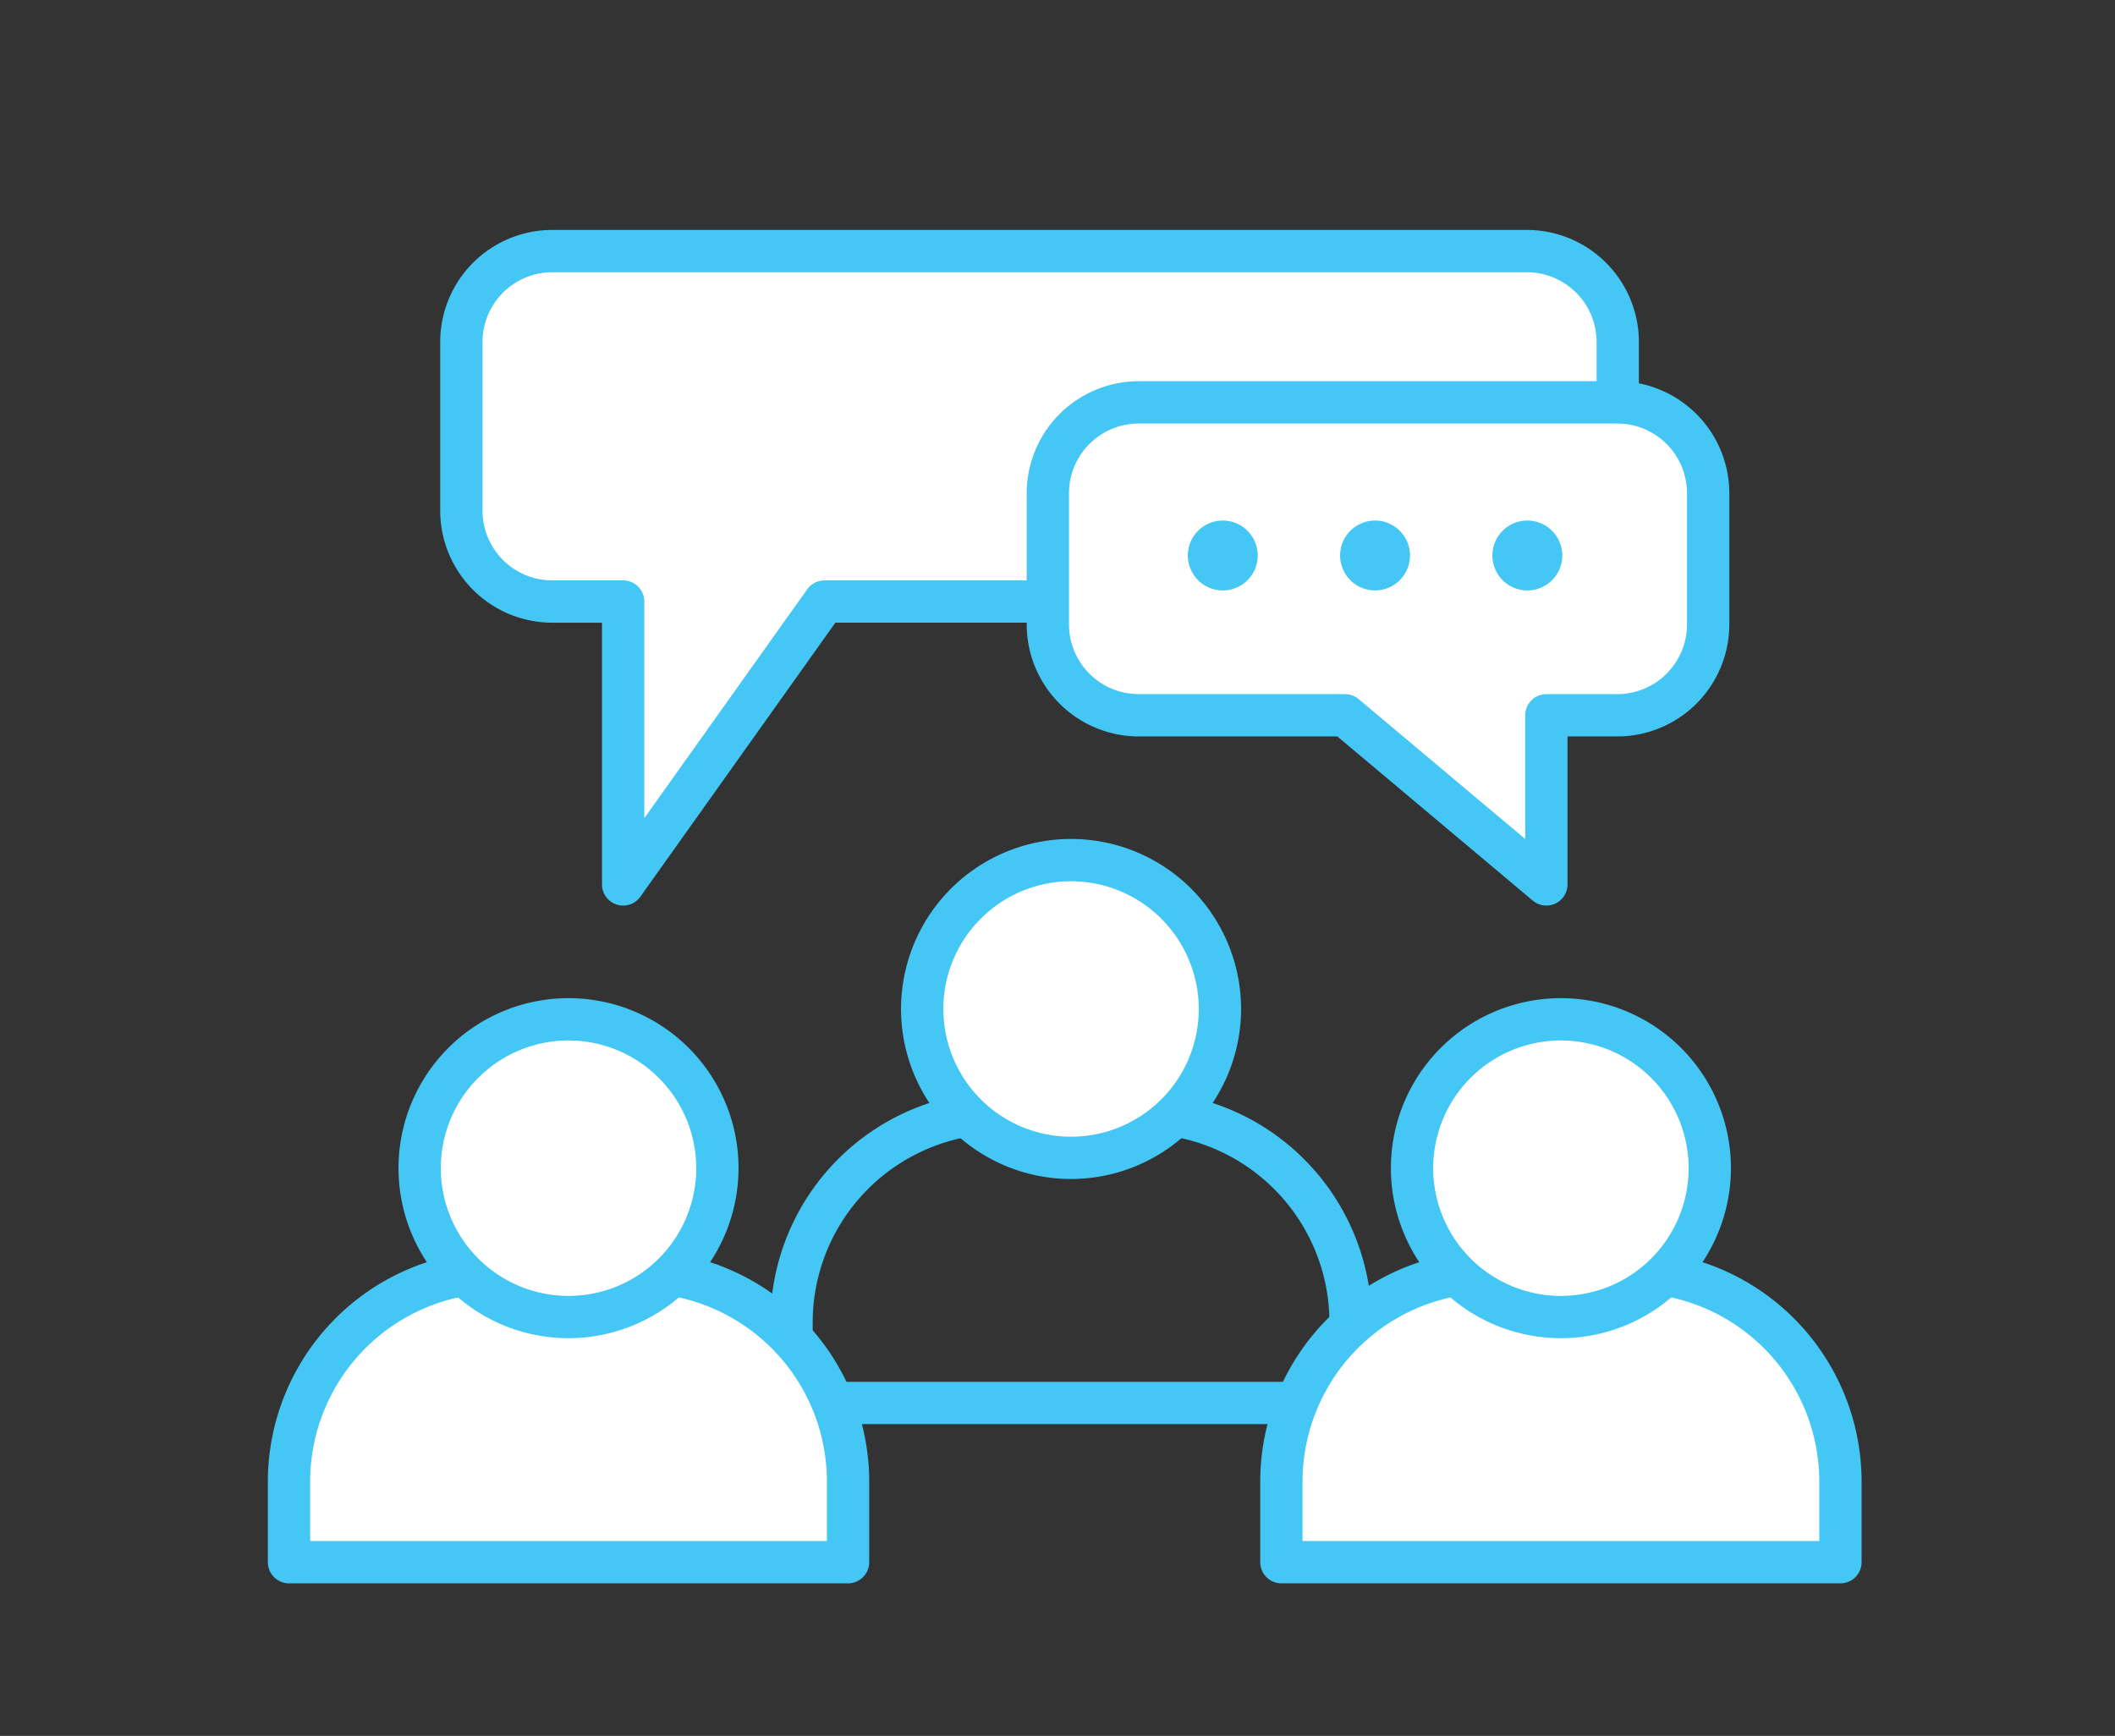 <svg id="Layer_1" data-name="Layer 1" xmlns="http://www.w3.org/2000/svg" viewBox="0 0 300 246.221"><rect x="0" y="0" width="300" height="246.221" fill="#333333" stroke="none"/><defs><style>.cls-1{fill:#44c7f4;}.cls-2{fill:#fff;}</style></defs><path class="cls-1" d="M191.573,202.003H112.275a3,3,0,0,1-3-3V187.557A32.776,32.776,0,0,1,142.014,154.817H161.833a32.776,32.776,0,0,1,32.739,32.739v11.446A3,3,0,0,1,191.573,202.003Zm-76.298-6h73.298v-8.446a26.769,26.769,0,0,0-26.739-26.739H142.014a26.769,26.769,0,0,0-26.739,26.739Z"/><circle class="cls-2" cx="151.924" cy="143.117" r="21.116"/><path class="cls-1" d="M151.924,167.233a24.116,24.116,0,1,1,24.115-24.116A24.143,24.143,0,0,1,151.924,167.233Zm0-42.231a18.116,18.116,0,1,0,18.115,18.115A18.136,18.136,0,0,0,151.924,125.002Z"/><path class="cls-2" d="M216.582,85.324H116.946L88.391,125.446V85.324H78.326A12.885,12.885,0,0,1,65.441,72.438V48.5A12.885,12.885,0,0,1,78.326,35.615H216.582A12.885,12.885,0,0,1,229.467,48.5V72.438A12.885,12.885,0,0,1,216.582,85.324Z"/><path class="cls-1" d="M88.391,128.446a2.999,2.999,0,0,1-3-3V88.324H78.326A15.903,15.903,0,0,1,62.441,72.438V48.5A15.903,15.903,0,0,1,78.326,32.615H216.581A15.903,15.903,0,0,1,232.467,48.5V72.438a15.903,15.903,0,0,1-15.886,15.885H118.492L90.835,127.186A3,3,0,0,1,88.391,128.446ZM78.326,38.615A9.897,9.897,0,0,0,68.441,48.5V72.438a9.897,9.897,0,0,0,9.886,9.885H88.391a3,3,0,0,1,3,3v30.733L114.501,83.584a3,3,0,0,1,2.444-1.26h99.636a9.897,9.897,0,0,0,9.886-9.885V48.5a9.897,9.897,0,0,0-9.886-9.885Z"/><path class="cls-2" d="M161.516,101.46h29.27l28.555,23.987V101.46h10.065A12.885,12.885,0,0,0,242.292,88.574V69.96a12.885,12.885,0,0,0-12.885-12.885H161.516A12.885,12.885,0,0,0,148.631,69.96V88.574A12.885,12.885,0,0,0,161.516,101.46Z"/><path class="cls-1" d="M219.343,128.446a2.999,2.999,0,0,1-1.931-.703l-27.719-23.284H161.517a15.903,15.903,0,0,1-15.886-15.885V69.959a15.903,15.903,0,0,1,15.886-15.885h67.89a15.903,15.903,0,0,1,15.886,15.885V88.574a15.903,15.903,0,0,1-15.886,15.885h-7.064v20.987a2.999,2.999,0,0,1-2.999,3ZM161.517,60.074a9.897,9.897,0,0,0-9.886,9.885V88.574a9.897,9.897,0,0,0,9.886,9.885h29.27a3.001,3.001,0,0,1,1.93.703l23.626,19.846V101.459a3,3,0,0,1,3-3h10.064a9.897,9.897,0,0,0,9.886-9.885V69.959a9.897,9.897,0,0,0-9.886-9.885Z"/><path class="cls-2" d="M70.733,180.398H90.553a29.739,29.739,0,0,1,29.739,29.739v11.447a0,0,0,0,1,0,0h-79.298a0,0,0,0,1,0,0v-11.447A29.739,29.739,0,0,1,70.733,180.398Z"/><path class="cls-1" d="M120.292,224.584H40.993a3,3,0,0,1-3-3V210.138a32.776,32.776,0,0,1,32.739-32.739H90.553a32.776,32.776,0,0,1,32.739,32.739V221.584A3,3,0,0,1,120.292,224.584Zm-76.299-6h73.299V210.138A26.769,26.769,0,0,0,90.553,183.398H70.733A26.769,26.769,0,0,0,43.993,210.138Z"/><circle class="cls-2" cx="80.643" cy="165.699" r="21.116"/><path class="cls-1" d="M80.643,189.814a24.116,24.116,0,1,1,24.115-24.116A24.143,24.143,0,0,1,80.643,189.814Zm0-42.231A18.116,18.116,0,1,0,98.758,165.698,18.135,18.135,0,0,0,80.643,147.583Z"/><path class="cls-2" d="M211.497,180.398h19.82a29.739,29.739,0,0,1,29.739,29.739v11.447a0,0,0,0,1,0,0h-79.298a0,0,0,0,1,0,0v-11.447A29.739,29.739,0,0,1,211.497,180.398Z"/><path class="cls-1" d="M261.055,224.584H181.757a3,3,0,0,1-3-3V210.138a32.776,32.776,0,0,1,32.739-32.739H231.317A32.776,32.776,0,0,1,264.055,210.138V221.584A3,3,0,0,1,261.055,224.584Zm-76.298-6H258.055V210.138a26.769,26.769,0,0,0-26.738-26.739H211.496a26.769,26.769,0,0,0-26.739,26.739Z"/><circle class="cls-2" cx="221.406" cy="165.699" r="21.116"/><path class="cls-1" d="M221.407,189.814a24.116,24.116,0,1,1,24.115-24.116A24.143,24.143,0,0,1,221.407,189.814Zm0-42.231a18.116,18.116,0,1,0,18.115,18.115A18.136,18.136,0,0,0,221.407,147.583Z"/><circle class="cls-2" cx="173.444" cy="78.792" r="0.956"/><circle class="cls-2" cx="195.044" cy="78.792" r="0.956"/><circle class="cls-2" cx="216.645" cy="78.792" r="0.956"/><path class="cls-1" d="M173.445,73.836a4.956,4.956,0,1,0,4.956,4.956A4.962,4.962,0,0,0,173.445,73.836Z"/><path class="cls-1" d="M195.045,73.836a4.956,4.956,0,1,0,4.956,4.956A4.962,4.962,0,0,0,195.045,73.836Z"/><path class="cls-1" d="M216.645,73.836a4.956,4.956,0,1,0,4.956,4.956A4.962,4.962,0,0,0,216.645,73.836Z"/></svg>